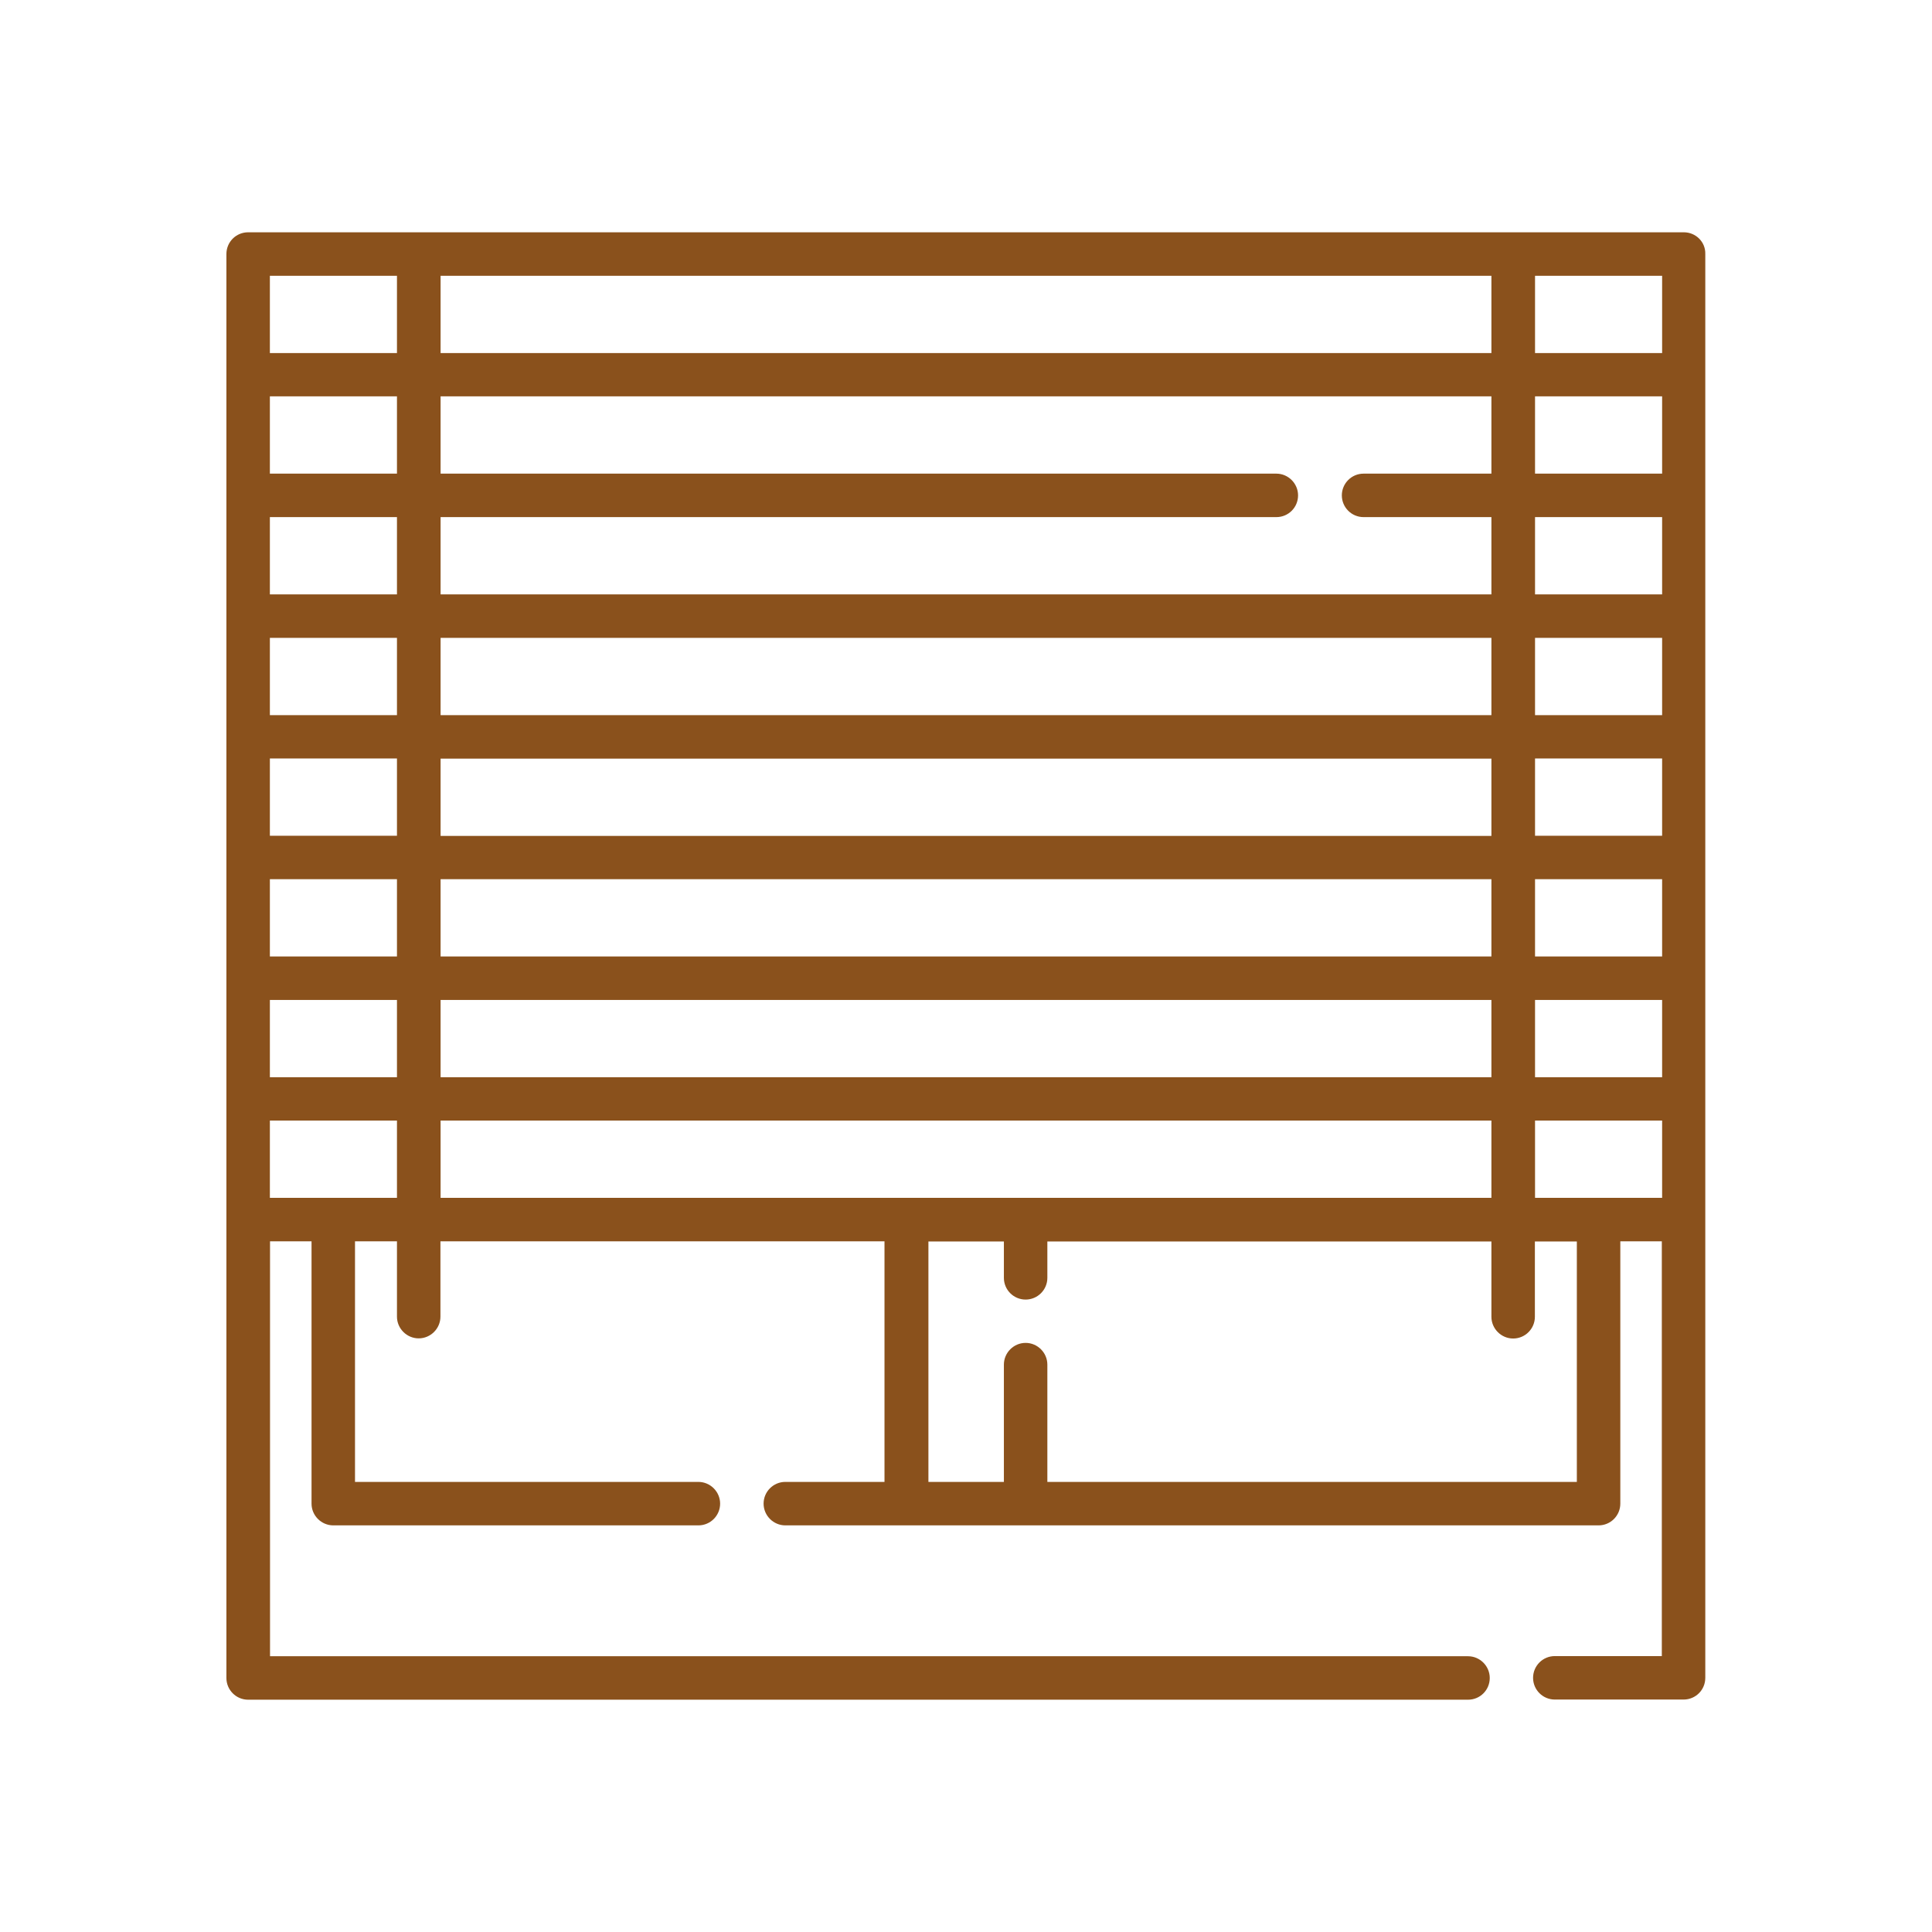 <?xml version="1.0" encoding="utf-8"?>
<!-- Generator: Adobe Illustrator 24.1.0, SVG Export Plug-In . SVG Version: 6.00 Build 0)  -->
<svg version="1.1" id="Ebene_1" xmlns="http://www.w3.org/2000/svg" xmlns:xlink="http://www.w3.org/1999/xlink" x="0px" y="0px"
	 viewBox="0 0 128 128" style="enable-background:new 0 0 128 128;" xml:space="preserve">
<style type="text/css">
	.st0{display:none;}
	.st1{display:inline;}
	.st2{fill:#FFFFFF;}
	.st3{fill:#8A511C;}
	.st4{fill:none;}
	.st5{display:inline;fill:#8A511C;}
	.st6{display:none;fill:#8A511C;}
</style>
<g class="st0">
	<g class="st1">
		<path class="st2" d="M122.62,19.38c-5.84-5.84-15.34-5.84-21.17,0l-55.3,55.35l-19.6-19.62c-5.84-5.84-15.34-5.84-21.17,0
			c-5.84,5.84-5.84,15.35,0,21.19l33.76,33.79c1.94,1.93,4.47,2.9,7.02,2.9s5.08-0.97,7.02-2.9l69.46-69.52
			C128.46,34.73,128.46,25.23,122.62,19.38z M117.19,35.14l-69.46,69.52c-0.88,0.88-2.3,0.88-3.18,0L10.8,70.87
			c-2.84-2.85-2.84-7.48,0-10.33c1.42-1.42,3.29-2.14,5.16-2.14s3.74,0.71,5.16,2.14l20.16,20.18c1.3,1.3,3.03,2.02,4.86,2.02
			c1.84,0,3.57-0.72,4.86-2.02l55.86-55.91c2.84-2.85,7.47-2.85,10.32,0S120.04,32.3,117.19,35.14z"/>
	</g>
</g>
<g class="st0">
	<g class="st1">
		<g>
			<path class="st3" d="M111.09,21.22H81.99c-1.06,0-1.91,0.85-1.91,1.9v7.59c0,1.05,0.86,1.9,1.91,1.9h3.83V46.8H49.45
				c-1.06,0-1.91,0.85-1.91,1.9v7.59c0,1.05,0.86,1.9,1.91,1.9h3.83v14.2H16.91c-1.06,0-1.91,0.85-1.91,1.9v7.59
				c0,1.05,0.86,1.9,1.91,1.9h2.68v21.11c0,1.05,0.86,1.9,1.91,1.9H56.3c0.43,0,0.85-0.14,1.19-0.41l54.79-43.08
				c0.46-0.36,0.73-0.91,0.73-1.49V30.71v-7.59C113,22.07,112.14,21.22,111.09,21.22z M51.37,54.4v-3.8h34.45v3.8H51.37z
				 M18.83,79.98v-3.8h34.45v3.8H18.83z M109.17,36.27h-7.86c-1.06,0-1.91,0.85-1.91,1.9s0.86,1.9,1.91,1.9h7.86v20.82l-53.54,42.1
				H23.42V91.17h7.86c1.06,0,1.91-0.85,1.91-1.9s-0.86-1.9-1.91-1.9h-7.86v-3.6H55.2c1.06,0,1.91-0.85,1.91-1.9v-7.59V58.19h30.62
				c1.06,0,1.91-0.85,1.91-1.9V48.7V32.61h19.52V36.27z M109.17,28.81H83.91v-3.8h25.27V28.81z"/>
			<path class="st3" d="M36.82,87.37h-0.05c-1.06,0-1.91,0.85-1.91,1.9s0.86,1.9,1.91,1.9h0.05c1.06,0,1.91-0.85,1.91-1.9
				S37.88,87.37,36.82,87.37z"/>
			<path class="st3" d="M95.77,40.06h0.04c1.06,0,1.91-0.85,1.91-1.9c0-1.05-0.86-1.9-1.91-1.9h-0.04c-1.06,0-1.91,0.85-1.91,1.9
				C93.86,39.21,94.72,40.06,95.77,40.06z"/>
		</g>
	</g>
</g>
<g>
	<rect x="17.89" y="26.27" class="st4" width="8.42" height="5.12"/>
	<rect x="29.19" y="18.27" class="st4" width="69.62" height="5.12"/>
	<rect x="17.89" y="18.27" class="st4" width="8.42" height="5.12"/>
	<rect x="29.19" y="50.26" class="st4" width="69.62" height="5.12"/>
	<rect x="29.19" y="42.26" class="st4" width="69.62" height="5.12"/>
	<path class="st4" d="M98.81,34.26h-8.47c-0.8,0-1.44-0.64-1.44-1.44c0-0.79,0.65-1.44,1.44-1.44h8.47v-5.12H29.19v5.12
		c1.22,0,55.14,0,55.37,0c0.8,0,1.44,0.65,1.44,1.44c0,0.8-0.65,1.44-1.44,1.44H29.19v5.12c1.77,0,67.39,0,69.62,0V34.26z"/>
	<rect x="29.19" y="58.25" class="st4" width="69.62" height="5.12"/>
	<rect x="17.89" y="66.25" class="st4" width="8.42" height="5.12"/>
	<path class="st4" d="M17.89,39.38c1.93,0,6.56,0,8.42,0v-5.12h-8.42V39.38z"/>
	<path class="st4" d="M17.89,79.36c2.67,0,5.79,0,8.42,0v-5.12h-8.42C17.89,76.26,17.89,77.54,17.89,79.36z"/>
	<rect x="17.89" y="42.26" class="st4" width="8.42" height="5.12"/>
	<rect x="17.89" y="58.25" class="st4" width="8.42" height="5.12"/>
	<rect x="17.89" y="50.26" class="st4" width="8.42" height="5.12"/>
	<rect x="101.7" y="34.26" class="st4" width="8.42" height="5.12"/>
	<rect x="101.7" y="42.26" class="st4" width="8.42" height="5.12"/>
	<rect x="101.7" y="26.27" class="st4" width="8.42" height="5.12"/>
	<rect x="101.7" y="50.26" class="st4" width="8.42" height="5.12"/>
	<rect x="101.7" y="18.27" class="st4" width="8.42" height="5.12"/>
	<rect x="101.7" y="66.25" class="st4" width="8.42" height="5.12"/>
	<rect x="101.7" y="58.25" class="st4" width="8.42" height="5.12"/>
	<path class="st4" d="M98.81,74.25H29.19v5.12c7.04,0,62.8,0,69.62,0V74.25z"/>
	<path class="st4" d="M101.7,87.23c0,0.79-0.65,1.44-1.44,1.44c-0.8,0-1.44-0.65-1.44-1.44v-4.99H69.39v2.41
		c0,0.8-0.65,1.44-1.44,1.44s-1.44-0.64-1.44-1.44v-2.41h-5v15.93h5v-7.77c0-0.79,0.65-1.44,1.44-1.44s1.44,0.65,1.44,1.44v7.77
		h35.09V82.24h-2.78L101.7,87.23L101.7,87.23z"/>
	<rect x="29.19" y="66.25" class="st4" width="69.62" height="5.12"/>
	<path class="st4" d="M101.7,79.36c2.7,0,5.78,0,8.42,0v-5.12h-8.42V79.36z"/>
	<path class="st3" d="M111.56,15.39c-3.3,0-89.31,0-95.12,0c-0.8,0-1.44,0.64-1.44,1.44v94.34c0,0.8,0.65,1.44,1.44,1.44h80.82
		c0.8,0,1.44-0.64,1.44-1.44c0-0.79-0.65-1.44-1.44-1.44H17.89V82.24h2.75v17.38c0,0.79,0.65,1.44,1.44,1.44h24.19
		c0.8,0,1.44-0.65,1.44-1.44c0-0.79-0.65-1.44-1.44-1.44H23.52V82.24h2.78v4.99c0,0.79,0.65,1.44,1.44,1.44s1.44-0.65,1.44-1.44
		v-4.99h29.42v15.94h-6.57c-0.8,0-1.44,0.65-1.44,1.44c0,0.79,0.65,1.44,1.44,1.44h53.88c0.8,0,1.44-0.65,1.44-1.44V82.24h2.75
		v27.48h-7.09c-0.8,0-1.44,0.65-1.44,1.44c0,0.8,0.65,1.44,1.44,1.44h8.53c0.8,0,1.44-0.64,1.44-1.44c0-10.29,0-83.57,0-94.34
		C113,16.03,112.35,15.39,111.56,15.39z M26.3,79.36c-2.62,0-5.75,0-8.42,0c0-1.82,0-3.11,0-5.12h8.42V79.36z M26.3,71.37h-8.42
		v-5.12h8.42C26.3,66.25,26.3,71.37,26.3,71.37z M26.3,63.37h-8.42v-5.12h8.42C26.3,58.25,26.3,63.37,26.3,63.37z M26.3,55.37h-8.42
		v-5.12h8.42C26.3,50.26,26.3,55.37,26.3,55.37z M26.3,47.38h-8.42v-5.12h8.42C26.3,42.26,26.3,47.38,26.3,47.38z M26.3,39.38
		c-1.86,0-6.49,0-8.42,0v-5.12h8.42V39.38z M26.3,31.38h-8.42v-5.12h8.42C26.3,26.27,26.3,31.38,26.3,31.38z M26.3,23.39h-8.42
		v-5.12h8.42C26.3,18.27,26.3,23.39,26.3,23.39z M29.19,18.27h69.62v5.12H29.19V18.27z M29.19,34.26h55.37
		c0.8,0,1.44-0.64,1.44-1.44c0-0.79-0.65-1.44-1.44-1.44c-0.24,0-54.16,0-55.37,0v-5.12h69.62v5.12h-8.47
		c-0.8,0-1.44,0.65-1.44,1.44c0,0.8,0.65,1.44,1.44,1.44h8.47v5.12c-2.22,0-67.85,0-69.62,0L29.19,34.26L29.19,34.26z M29.19,42.26
		h69.62v5.12H29.19V42.26z M29.19,50.26h69.62v5.12H29.19V50.26z M29.19,58.25h69.62v5.12H29.19V58.25z M29.19,66.25h69.62v5.12
		H29.19V66.25z M29.19,79.36v-5.12h69.62v5.12C91.99,79.36,36.23,79.36,29.19,79.36z M104.48,98.18H69.39v-7.77
		c0-0.79-0.65-1.44-1.44-1.44s-1.44,0.65-1.44,1.44v7.77h-5V82.25h5v2.41c0,0.8,0.65,1.44,1.44,1.44s1.44-0.64,1.44-1.44v-2.41
		h29.42v4.99c0,0.79,0.65,1.44,1.44,1.44c0.8,0,1.44-0.65,1.44-1.44v-4.99h2.78V98.18z M110.12,79.36c-2.64,0-5.72,0-8.42,0v-5.12
		h8.42V79.36z M110.12,71.37h-8.42v-5.12h8.42V71.37z M110.12,63.37h-8.42v-5.12h8.42V63.37z M110.12,55.37h-8.42v-5.12h8.42V55.37z
		 M110.12,47.38h-8.42v-5.12h8.42V47.38z M110.12,39.38h-8.42v-5.12h8.42V39.38z M110.12,31.38h-8.42v-5.12h8.42V31.38z
		 M110.12,23.39h-8.42v-5.12h8.42V23.39z"/>
</g>
<g class="st0">
	<ellipse class="st5" cx="71.21" cy="88.14" rx="1.92" ry="1.91"/>
	<path class="st5" d="M100.07,35.58H73.14V24.57c0-1.29-0.26-2.55-0.76-3.72c-0.48-1.14-1.18-2.16-2.06-3.04
		c-0.88-0.88-1.91-1.57-3.06-2.05c-1.18-0.5-2.44-0.75-3.74-0.75H28.9c-1.3,0-2.56,0.25-3.74,0.75c-1.15,0.48-2.17,1.17-3.06,2.05
		c-0.88,0.88-1.58,1.9-2.06,3.04c-0.5,1.18-0.76,2.43-0.76,3.72v78.86c0,1.29,0.25,2.55,0.76,3.72c0.48,1.14,1.18,2.16,2.06,3.04
		c0.88,0.88,1.91,1.57,3.06,2.05c1.18,0.5,2.44,0.75,3.74,0.75h34.62c1.3,0,2.56-0.25,3.74-0.75c1.15-0.48,2.17-1.17,3.06-2.05
		c0.88-0.88,1.58-1.9,2.06-3.04c0.5-1.18,0.76-2.43,0.76-3.72v-6.67c0-1.05-0.86-1.91-1.92-1.91c-1.06,0-1.92,0.86-1.92,1.91v6.67
		c-0.01,3.16-2.59,5.74-5.77,5.74H28.9c-3.18-0.01-5.76-2.58-5.77-5.74V24.57c0.01-3.16,2.59-5.74,5.77-5.74h34.62
		c3.18,0.01,5.76,2.58,5.77,5.74v11.01H46.21c-4.77,0-8.66,3.86-8.66,8.61v6.7c0,4.75,3.88,8.61,8.66,8.61
		c4.11,0,7.56-2.87,8.44-6.7h14.64v26.73c0,1.06,0.86,1.91,1.92,1.91c1.06,0,1.92-0.86,1.92-1.91V52.8h26.93
		c4.77,0,8.66-3.86,8.66-8.61S104.84,35.58,100.07,35.58L100.07,35.58z M100.07,48.97H52.94c-1.06,0-1.92,0.86-1.92,1.91
		c0,2.64-2.16,4.79-4.81,4.79c-2.65,0-4.81-2.15-4.81-4.79v-6.7c0-2.64,2.16-4.79,4.81-4.79h53.86c2.65,0,4.81,2.15,4.81,4.79
		S102.72,48.97,100.07,48.97z"/>
	<path class="st5" d="M46.21,71.94c-6.1,0-11.06,4.94-11.06,11.01v14.83c0,1.06,0.86,1.91,1.92,1.91h18.27
		c1.06,0,1.92-0.86,1.92-1.91V82.95C57.27,76.88,52.31,71.94,46.21,71.94z M53.42,95.87H38.99V82.95c0-3.96,3.24-7.18,7.21-7.18
		s7.21,3.22,7.21,7.18V95.87z"/>
</g>
<g class="st0">
	<path class="st5" d="M96.2,15.56c-0.75-0.75-1.96-0.75-2.71,0l-4.06,4.06c-4.76,4.76-5.18,12.25-1.26,17.5l-22.61,22.6L54.73,48.88
		c-0.75-0.75-1.96-0.75-2.71,0l-8.6,8.6c-13.41,13.41-3.95,30.14-3.94,30.16c0.12,0.24,0.29,0.44,0.48,0.6
		c-2.82,2.08-4.9,5.02-5.91,8.41c-0.79-0.07-1.6-0.11-2.21-0.11c-7.91,0-15.3,6.77-16.81,14.17c-0.11,0.56,0.03,1.15,0.39,1.59
		c0.36,0.44,0.91,0.7,1.48,0.7h38.47c1.06,0,1.91-0.86,1.91-1.91c0-1.06-0.86-1.91-1.91-1.91H19.51c2.09-4.9,7.34-8.8,12.33-8.8
		c0.96,0,2.43,0.11,3.26,0.29c1.06,0.23,2.11-0.46,2.3-1.53c1.07-6.01,6.3-10.24,12.25-10.24c5.78,0,10.59,3.93,12.01,9.18
		c0.38,1.4,2.13,1.89,3.18,0.87c2.87-2.78,6.65-4.31,10.65-4.31c4.89,0,9.53,2.37,12.4,6.33c0.54,0.75,1.54,1,2.37,0.6
		c1.5-0.71,3.88-1.19,5.9-1.19c4.99,0,10.25,3.91,12.33,8.8H72.61c-1.06,0-1.91,0.86-1.91,1.91s0.86,1.91,1.91,1.91h38.47
		c0.57,0,1.12-0.26,1.48-0.7c0.36-0.44,0.51-1.03,0.39-1.59c-1.5-7.41-8.92-14.16-16.81-14.16c-2.05,0-4.26,0.37-6.1,0.99
		c-3.62-4.24-8.96-6.73-14.57-6.73c-4.04,0-7.9,1.25-11.13,3.57c-0.71-1.5-1.64-2.87-2.77-4.09c3.33-1.24,6.37-3.18,8.92-5.73
		l8.6-8.6c0.75-0.75,0.75-1.96,0-2.71L68.27,62.42l22.61-22.6c5.28,3.95,12.76,3.49,17.5-1.26l4.06-4.06c0.75-0.75,0.75-1.96,0-2.71
		L96.2,15.56z M75.04,74.6l-7.24,7.24c-2.71,2.71-6.07,4.61-9.77,5.54c-2.52-1.52-5.4-2.32-8.38-2.32c-1.93,0-3.81,0.33-5.61,0.99
		c-0.48-0.23-0.71-0.35-1.41-0.69c0-0.02-7.91-13.75,3.51-25.17l7.24-7.24l9.48,9.48L52.03,73.24c-0.75,0.75-0.75,1.96,0,2.71
		c0.75,0.75,1.96,0.75,2.71,0l10.83-10.82L75.04,74.6z M105.67,35.86c-3.73,3.73-9.8,3.73-13.53,0l0,0c0,0,0,0,0,0
		c-3.73-3.73-3.73-9.8,0-13.53l2.71-2.71l13.53,13.53L105.67,35.86z"/>
	<circle class="st5" cx="64" cy="111.09" r="1.91"/>
</g>
<path class="st6" d="M2.47,89.26c-0.95-0.25-1.28-0.93-1.37-1.2c-0.17-0.48-0.27-1.43,0.94-2.38l59.27-46.41
	c0.89-0.7,2.18-0.95,3.37-0.64c0.47,0.12,0.89,0.33,1.26,0.6l23.95,18.17l0.05,0.03c0.14,0.1,0.45,0.27,0.84,0.38
	c0.67,0.17,1.33,0.07,1.87-0.3c0.32-0.22,0.87-0.73,0.97-1.69c0.03-0.33,0.04-1,0.04-1.3c0.06-1.74,1.53-3.16,3.29-3.17l13.1-0.1
	c0.29,0,0.57,0.03,0.85,0.11c1.42,0.37,2.41,1.65,2.42,3.1l0.01,18.97c0,0.27,0.05,1.71,1.17,2.66l0.08,0.06l11.84,8.98
	c0.83,0.63,0.57,1.67,0.47,1.98c-0.15,0.48-0.65,1.31-2.18,1.37l-18.08,0.73c-0.15,0.01-0.29-0.01-0.43-0.05
	c-0.61-0.16-1.06-0.71-1.08-1.34c-0.02-0.39,0.12-0.75,0.39-1.04s0.62-0.45,1.01-0.46c0.27-0.01,6.82-0.25,9.08-0.37
	c1.75-0.09,2.38-0.93,2.6-1.61c0.28-0.87-0.03-1.83-0.81-2.45L66.01,42.92c-0.14-0.11-0.73-0.54-1.48-0.74
	c-0.25-0.07-0.5-0.1-0.74-0.1c-1.32-0.02-2.33,0.75-2.52,0.91L11.02,82.32c-0.8,0.64-1.17,1.53-0.98,2.39
	c0.08,0.4,0.42,1.36,1.74,1.7c0.43,0.11,0.94,0.15,1.6,0.13c2.32-0.09,9.42,0.07,9.49,0.07c0.15,0,0.28,0.02,0.4,0.05
	c0.64,0.17,1.09,0.75,1.08,1.41c0,0.39-0.16,0.75-0.43,1.02c-0.28,0.27-0.64,0.42-1.04,0.42L3.32,89.37
	C3.01,89.36,2.72,89.33,2.47,89.26z M106.95,70.35c0.17,0.14,0.47,0.34,0.87,0.44c0.63,0.16,1.28,0.04,1.78-0.35
	c0.31-0.24,0.82-0.78,0.82-1.76c-0.02-3.05-0.01-12.24-0.01-12.33c0.02-0.98-0.66-1.86-1.65-2.12c-0.2-0.05-0.41-0.08-0.63-0.08
	l-2.37,0.02c-2.33,0.02-5.53,0.04-6.98,0.05c-0.63,0-1.21,0.24-1.63,0.68c-0.53,0.54-0.61,1.18-0.62,1.51l-0.13,4.64
	c0,0.56,0.18,1.16,0.48,1.57l0.17,0.23L106.95,70.35z"/>
</svg>
